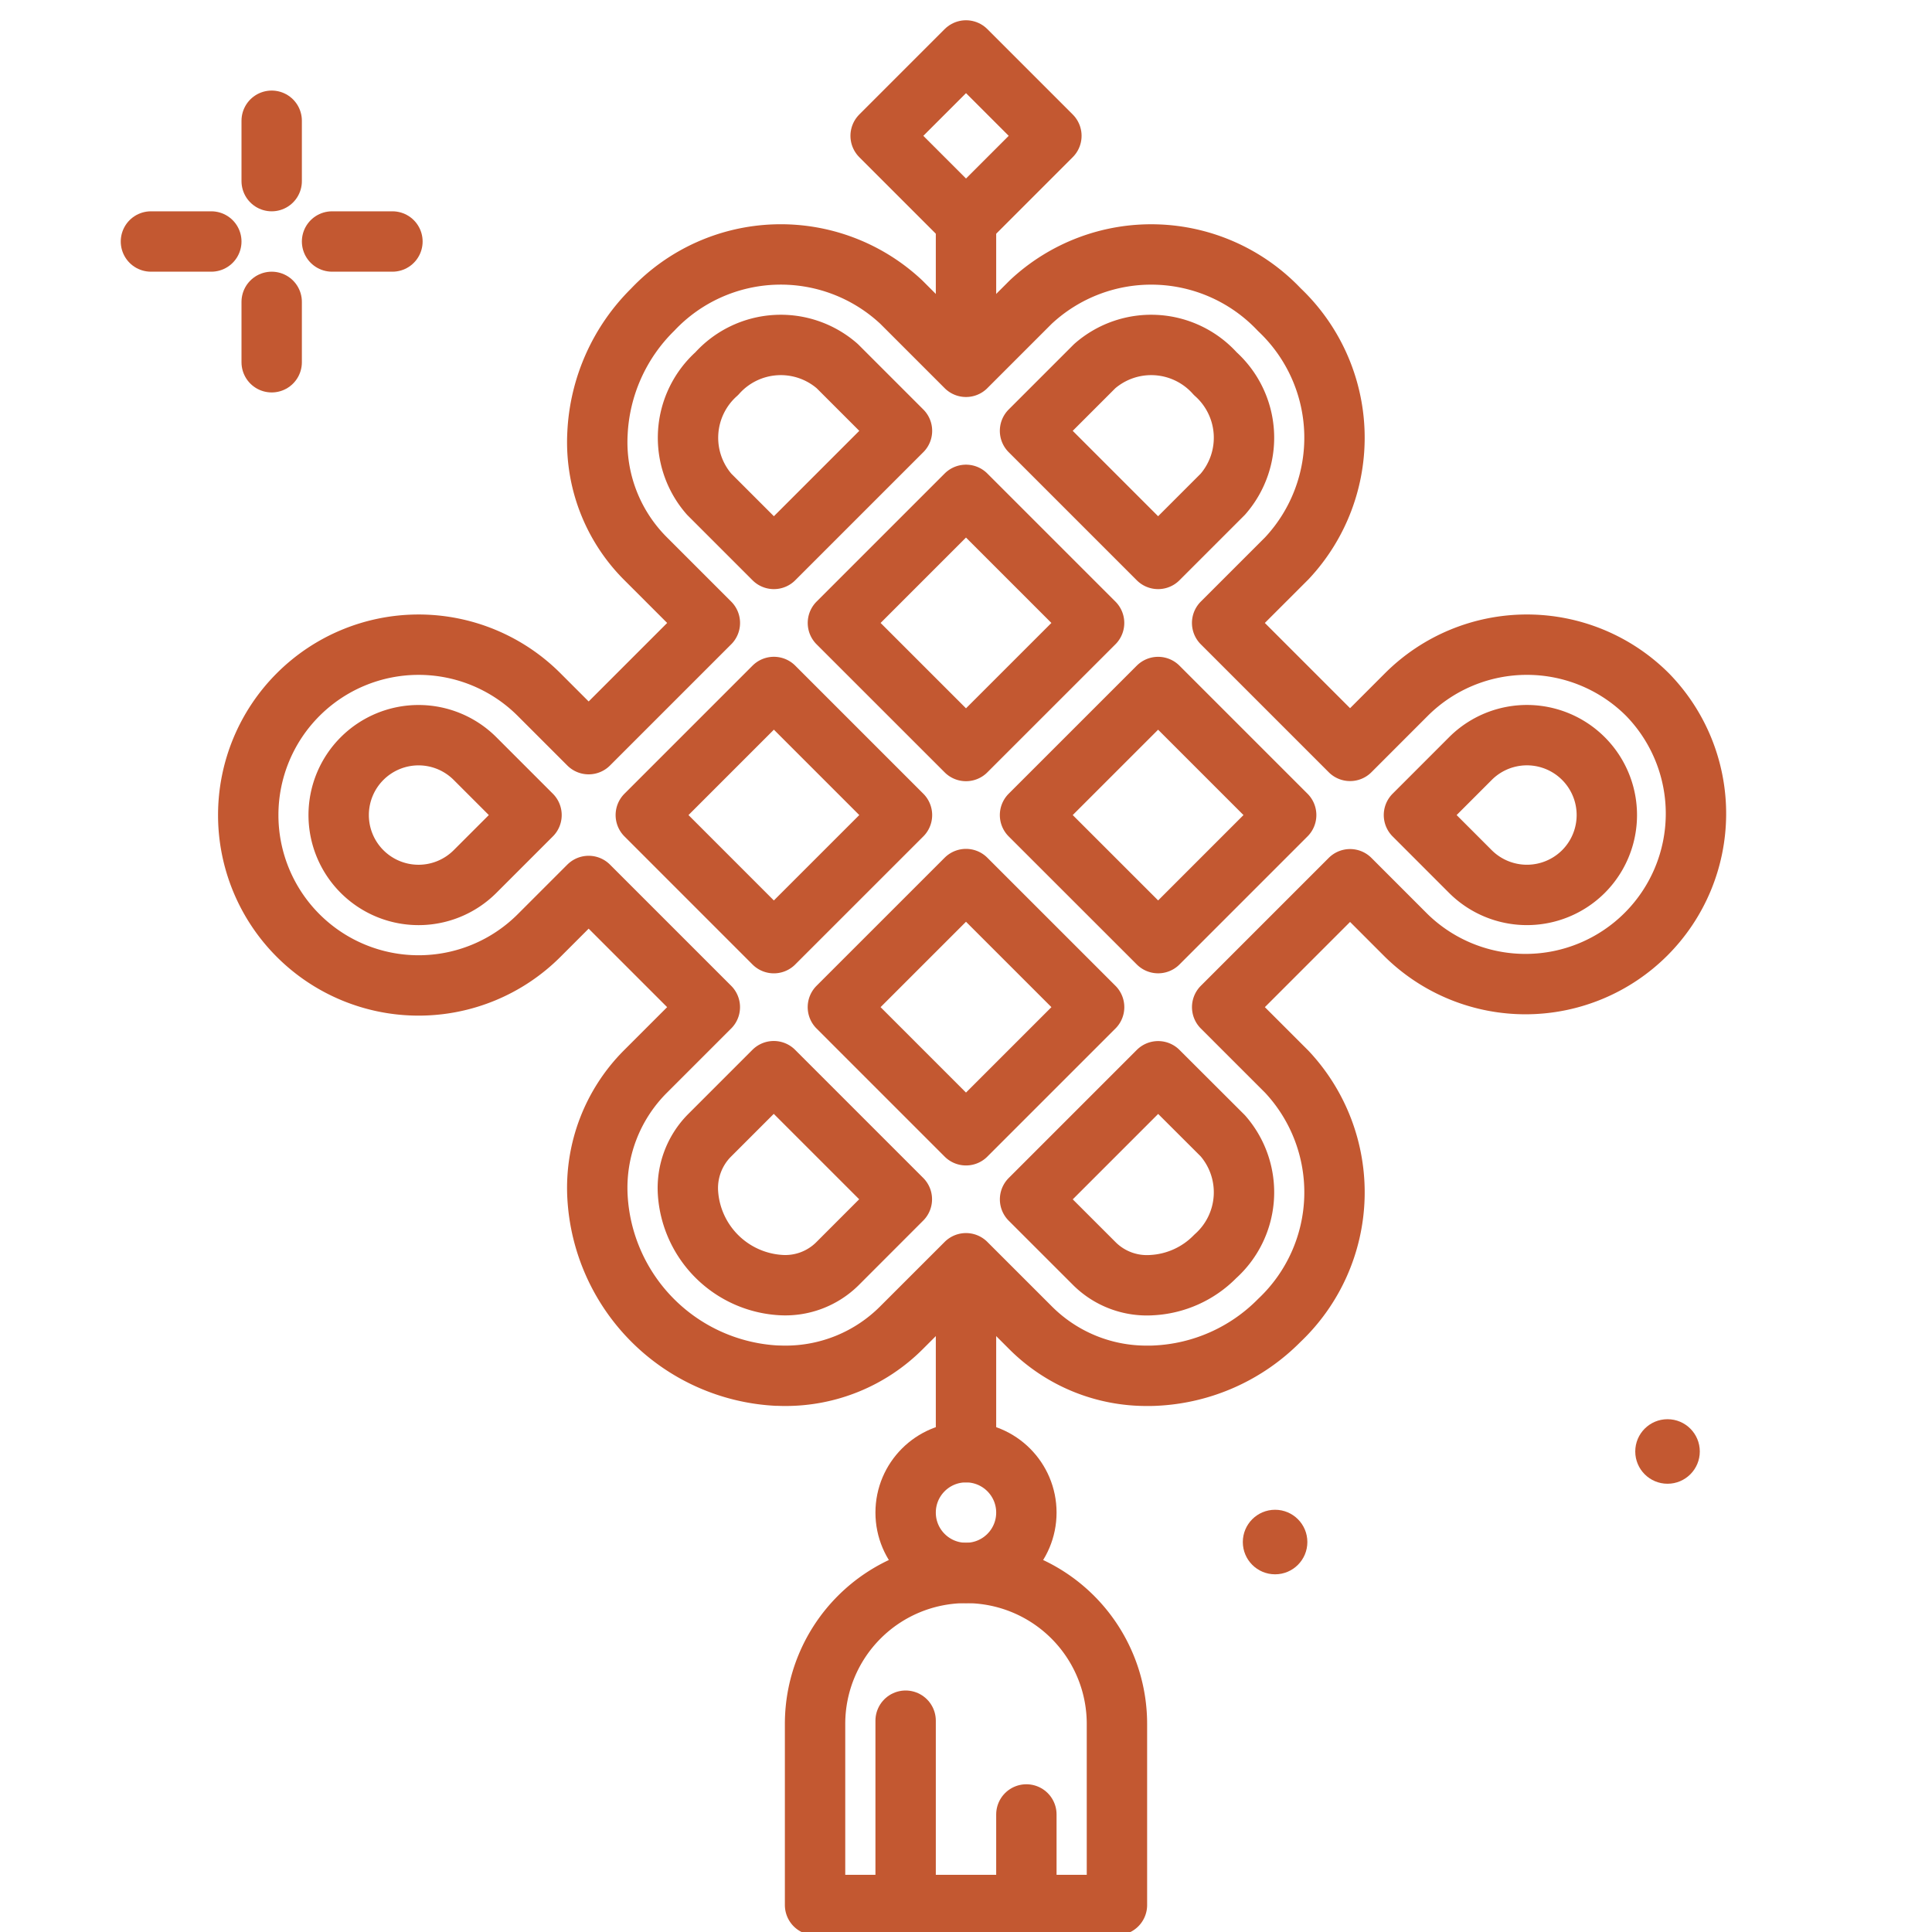 <?xml version="1.0" encoding="UTF-8"?> <svg xmlns="http://www.w3.org/2000/svg" width="800px" height="800px" viewBox="0 0 64 64" fill="#C35831"><g id="SVGRepo_bgCarrier" stroke-width="0"></g><g id="SVGRepo_tracerCarrier" stroke-linecap="round" stroke-linejoin="round"></g><g id="SVGRepo_iconCarrier"><title>decoration</title><g id="decoration"><line x1="9" y1="4" x2="9" y2="6" style="fill:none;stroke:#C35831;stroke-linecap:round;stroke-linejoin:round;stroke-width:2px"></line><line x1="9" y1="10" x2="9" y2="12" style="fill:none;stroke:#C35831;stroke-linecap:round;stroke-linejoin:round;stroke-width:2px"></line><line x1="5" y1="8" x2="7" y2="8" style="fill:none;stroke:#C35831;stroke-linecap:round;stroke-linejoin:round;stroke-width:2px"></line><line x1="11" y1="8" x2="13" y2="8" style="fill:none;stroke:#C35831;stroke-linecap:round;stroke-linejoin:round;stroke-width:2px"></line><path d="M32,52.106h0a5,5,0,0,1,5,5v6a0,0,0,0,1,0,0H27a0,0,0,0,1,0,0v-6a5,5,0,0,1,5-5Z" style="fill:none;stroke:#C35831;stroke-linecap:round;stroke-linejoin:round;stroke-width:2px"></path><line x1="34" y1="60.106" x2="34" y2="63.106" style="fill:none;stroke:#C35831;stroke-linecap:round;stroke-linejoin:round;stroke-width:2px"></line><line x1="30" y1="57" x2="30" y2="63" style="fill:none;stroke:#C35831;stroke-linecap:round;stroke-linejoin:round;stroke-width:2px"></line><circle cx="32" cy="50.106" r="2" style="fill:none;stroke:#C35831;stroke-linecap:round;stroke-linejoin:round;stroke-width:2px"></circle><line x1="32" y1="48.106" x2="32" y2="42.575" style="fill:none;stroke:#C35831;stroke-linecap:round;stroke-linejoin:round;stroke-width:2px"></line><path d="M54.574,23.007a5.652,5.652,0,0,0-7.985,0l-1.866,1.867-4.238-4.238,2.144-2.143a5.84,5.84,0,0,0-.25-8.236,5.839,5.839,0,0,0-8.235-.25L32,12.151l-2.144-2.144a5.836,5.836,0,0,0-8.234.25,6.164,6.164,0,0,0-1.83,4.108,5.45,5.45,0,0,0,1.58,4.128l2.143,2.143L19.5,24.651l-1.644-1.644a5.644,5.644,0,1,0,0,7.986L19.5,29.349l4.014,4.014-2.142,2.142a5.449,5.449,0,0,0-1.58,4.127,6.278,6.278,0,0,0,5.937,5.938c.083,0,.164.005.245.005a5.423,5.423,0,0,0,3.882-1.585L32,41.847l2.144,2.143a5.423,5.423,0,0,0,3.882,1.585c.081,0,.162,0,.245-.005a6.169,6.169,0,0,0,4.108-1.83,5.838,5.838,0,0,0,.25-8.235l-2.143-2.142,4.237-4.237,1.866,1.867a5.647,5.647,0,0,0,7.985-7.986ZM36.265,12.128a2.844,2.844,0,0,1,3.993.25,2.845,2.845,0,0,1,.25,3.993l-2.144,2.144-4.243-4.243ZM32,16.393l4.243,4.243L32,24.878l-4.243-4.242Zm-8.507-.021a2.844,2.844,0,0,1,.25-3.994,2.843,2.843,0,0,1,3.992-.25l2.144,2.144-4.243,4.243Zm-7.758,12.5a2.646,2.646,0,1,1,0-3.744L17.607,27ZM21.393,27l4.243-4.243L29.879,27l-4.244,4.243ZM32,37.607l-4.244-4.244L32,29.12l4.244,4.243Zm-4.265,4.262a2.453,2.453,0,0,1-1.883.7A3.276,3.276,0,0,1,22.79,39.51a2.479,2.479,0,0,1,.7-1.884l2.142-2.142,4.243,4.243Zm12.773-4.243a2.845,2.845,0,0,1-.25,3.993,3.172,3.172,0,0,1-2.111.953,2.467,2.467,0,0,1-1.882-.7l-2.143-2.142,4.243-4.243Zm-2.143-6.384L34.121,27l4.243-4.242L42.606,27Zm14.088-2.37a2.651,2.651,0,0,1-3.743,0L46.839,27l1.871-1.872a2.647,2.647,0,1,1,3.743,3.744Z" style="fill:none;stroke:#C35831;stroke-linecap:round;stroke-linejoin:round;stroke-width:2px"></path><line x1="32" y1="7" x2="32" y2="11.422" style="fill:none;stroke:#C35831;stroke-linecap:round;stroke-linejoin:round;stroke-width:2px"></line><rect x="30" y="2.5" width="4" height="4" transform="translate(6.191 23.945) rotate(-45)" style="fill:none;stroke:#C35831;stroke-linecap:round;stroke-linejoin:round;stroke-width:2px"></rect><circle cx="55.239" cy="48.082" r="1.069"></circle><circle cx="42.239" cy="51.082" r="1.069"></circle></g></g></svg> 